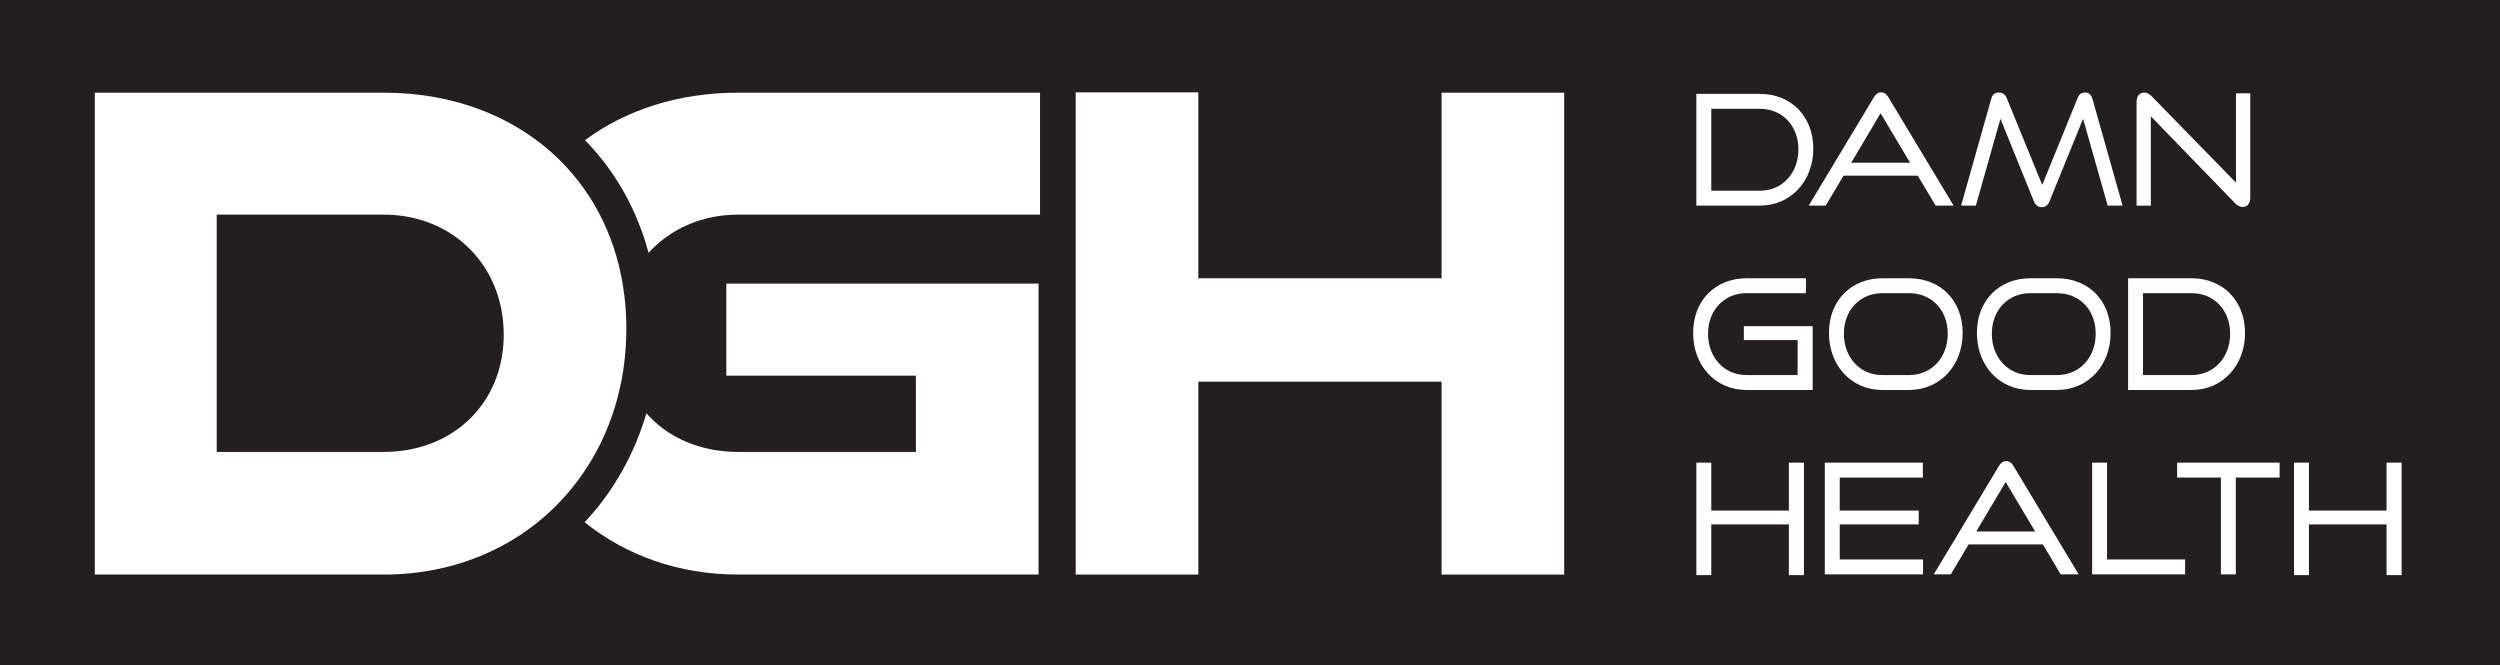 <?xml version="1.0" encoding="UTF-8"?>
<svg xmlns="http://www.w3.org/2000/svg" id="Layer_2" viewBox="0 0 1015 270">
  <defs>
    <style>.cls-1{fill:#231f20;}.cls-2{fill:#fff;}</style>
  </defs>
  <g id="Layer_1-2">
    <rect class="cls-1" width="1015" height="270"></rect>
    <path class="cls-2" d="M294.89,152.53h76.96v30.95h-72.11c-15.55,0-28.63-5.84-37.3-15.69-4.89,16.66-13.39,31.77-25.08,44.24,16.67,13.4,38.15,21.24,62.38,21.24h121.9v-118.14h-126.75v37.4Z"></path>
    <path class="cls-2" d="M237.52,56.91c12.34,12.6,21.1,28.25,25.8,45.74,8.75-9.67,21.56-15.51,36.42-15.51h122.52v-49.51h-122.52c-24.15,0-45.57,6.91-62.22,19.28Z"></path>
    <polygon class="cls-2" points="585.28 112.98 486.52 112.98 486.52 37.5 436.73 37.5 436.73 233.27 486.52 233.27 486.52 154.96 585.28 154.96 585.28 233.27 635.06 233.27 635.06 37.63 585.28 37.63 585.28 112.98"></polygon>
    <path class="cls-2" d="M736.2,60.33c0-13.16-9.11-22.21-21.65-22.21h-25.83v45.35h25.83c12.54,0,21.65-9.98,21.65-23.14ZM694.78,44.18h19.78c8.98,0,15.6,6.8,15.6,16.47s-6.61,16.78-15.6,16.78h-19.78v-33.25Z"></path>
    <path class="cls-2" d="M741.25,83.48l7.23-12.17h30.14l7.24,12.17h7.3l-26.45-43.98c-.75-1.25-1.62-2-2.93-2s-2.25.75-2.99,2l-26.45,43.98h6.92ZM763.52,45.98l11.98,20.09h-23.91l11.93-20.09Z"></path>
    <path class="cls-2" d="M812.18,48.23l13.6,33.56c.62,1.5,1.68,2.31,3.18,2.31s2.5-.81,3.12-2.31l13.66-33.56,9.98,35.25h6.05l-12.23-43.36c-.5-1.68-1.43-2.56-2.99-2.56-1.31,0-2.43.69-2.99,2.12l-14.41,35.43-14.47-35.43c-.56-1.43-1.81-2.12-3.12-2.12-1.68,0-2.68.87-3.12,2.56l-12.23,43.36h5.99l9.98-35.25Z"></path>
    <path class="cls-2" d="M873.24,47.23l34.19,35.25c.87.94,2.06,1.56,3.12,1.56,1.75,0,3.06-1.37,3.06-3.68v-42.48h-5.8v36.25l-34.31-35.12c-1-1-1.93-1.43-2.87-1.43-1.93,0-3.18,1.43-3.18,3.74v42.17h5.8v-36.25Z"></path>
    <path class="cls-2" d="M708,138.06h21.83v14.22h-20.77c-9.05,0-15.6-7.17-15.6-16.78s6.61-16.47,15.6-16.47h24.14v-6.05h-24.14c-12.48,0-21.65,8.86-21.65,22.21s9.17,23.14,21.65,23.14h26.89v-25.89h-27.95v5.61Z"></path>
    <path class="cls-2" d="M775.06,112.98h-10.85c-12.48,0-21.65,8.86-21.65,22.21s9.17,23.14,21.65,23.14h10.85c12.66,0,21.77-9.98,21.77-23.14s-8.92-22.21-21.77-22.21ZM775.06,152.28h-10.85c-9.05,0-15.6-7.17-15.6-16.78s6.61-16.47,15.6-16.47h10.85c9.23,0,15.72,6.8,15.72,16.47s-6.55,16.78-15.72,16.78Z"></path>
    <path class="cls-2" d="M835.13,112.98h-10.85c-12.48,0-21.65,8.86-21.65,22.21s9.17,23.14,21.65,23.14h10.85c12.66,0,21.77-9.98,21.77-23.14s-8.92-22.21-21.77-22.21ZM835.13,152.28h-10.85c-9.05,0-15.6-7.17-15.6-16.78s6.61-16.47,15.6-16.47h10.85c9.23,0,15.72,6.8,15.72,16.47s-6.55,16.78-15.72,16.78Z"></path>
    <path class="cls-2" d="M911.49,135.19c0-13.16-9.11-22.21-21.65-22.21h-25.83v45.35h25.83c12.54,0,21.65-9.98,21.65-23.14ZM870.06,119.03h19.78c8.98,0,15.6,6.8,15.6,16.47s-6.61,16.78-15.6,16.78h-19.78v-33.25Z"></path>
    <polygon class="cls-2" points="726.28 207.3 694.78 207.3 694.78 187.83 688.73 187.83 688.73 233.5 694.78 233.5 694.78 212.91 726.28 212.91 726.28 233.5 732.4 233.5 732.4 187.83 726.28 187.83 726.28 207.3"></polygon>
    <polygon class="cls-2" points="746.93 212.91 778.99 212.91 778.99 207.3 746.93 207.3 746.93 193.89 780.68 193.89 780.68 187.83 740.87 187.83 740.87 233.19 780.74 233.19 780.74 227.14 746.93 227.14 746.93 212.91"></polygon>
    <path class="cls-2" d="M814.55,187.21c-1.37,0-2.25.75-2.99,2l-26.45,43.98h6.92l7.23-12.17h30.14l7.24,12.17h7.3l-26.45-43.98c-.75-1.25-1.62-2-2.93-2ZM802.36,215.78l11.93-20.09,11.98,20.09h-23.91Z"></path>
    <polygon class="cls-2" points="855.47 187.83 849.41 187.83 849.41 233.19 887.16 233.19 887.16 227.14 855.47 227.14 855.47 187.83"></polygon>
    <polygon class="cls-2" points="883.91 193.89 901.69 193.89 901.69 233.19 907.74 233.19 907.74 193.89 925.52 193.89 925.52 187.83 883.91 187.83 883.91 193.89"></polygon>
    <polygon class="cls-2" points="968.94 187.83 968.94 207.3 937.43 207.3 937.43 187.83 931.38 187.83 931.38 233.5 937.43 233.5 937.43 212.91 968.94 212.91 968.94 233.5 975.05 233.5 975.05 187.83 968.94 187.83"></polygon>
    <path class="cls-2" d="M254.3,133.43c0-4.65-.28-9.19-.83-13.59-2.68-21.83-11.86-40.45-25.81-54.41-17.56-17.58-42.66-27.8-71.85-27.8H38.48v195.64h117.33c29.28,0,54.45-11.35,72.01-30.07,13.16-14.01,22.04-32.16,25.2-52.78.84-5.5,1.28-11.17,1.28-16.99ZM202.51,150.28c-5.81,20.08-23.83,33.2-46.7,33.2h-67.82v-96.34h67.82c22.29,0,39.98,13.15,46.25,32.66,1.59,4.97,2.45,10.36,2.45,16.05,0,5.11-.69,9.94-2,14.43Z"></path>
  </g>
</svg>
